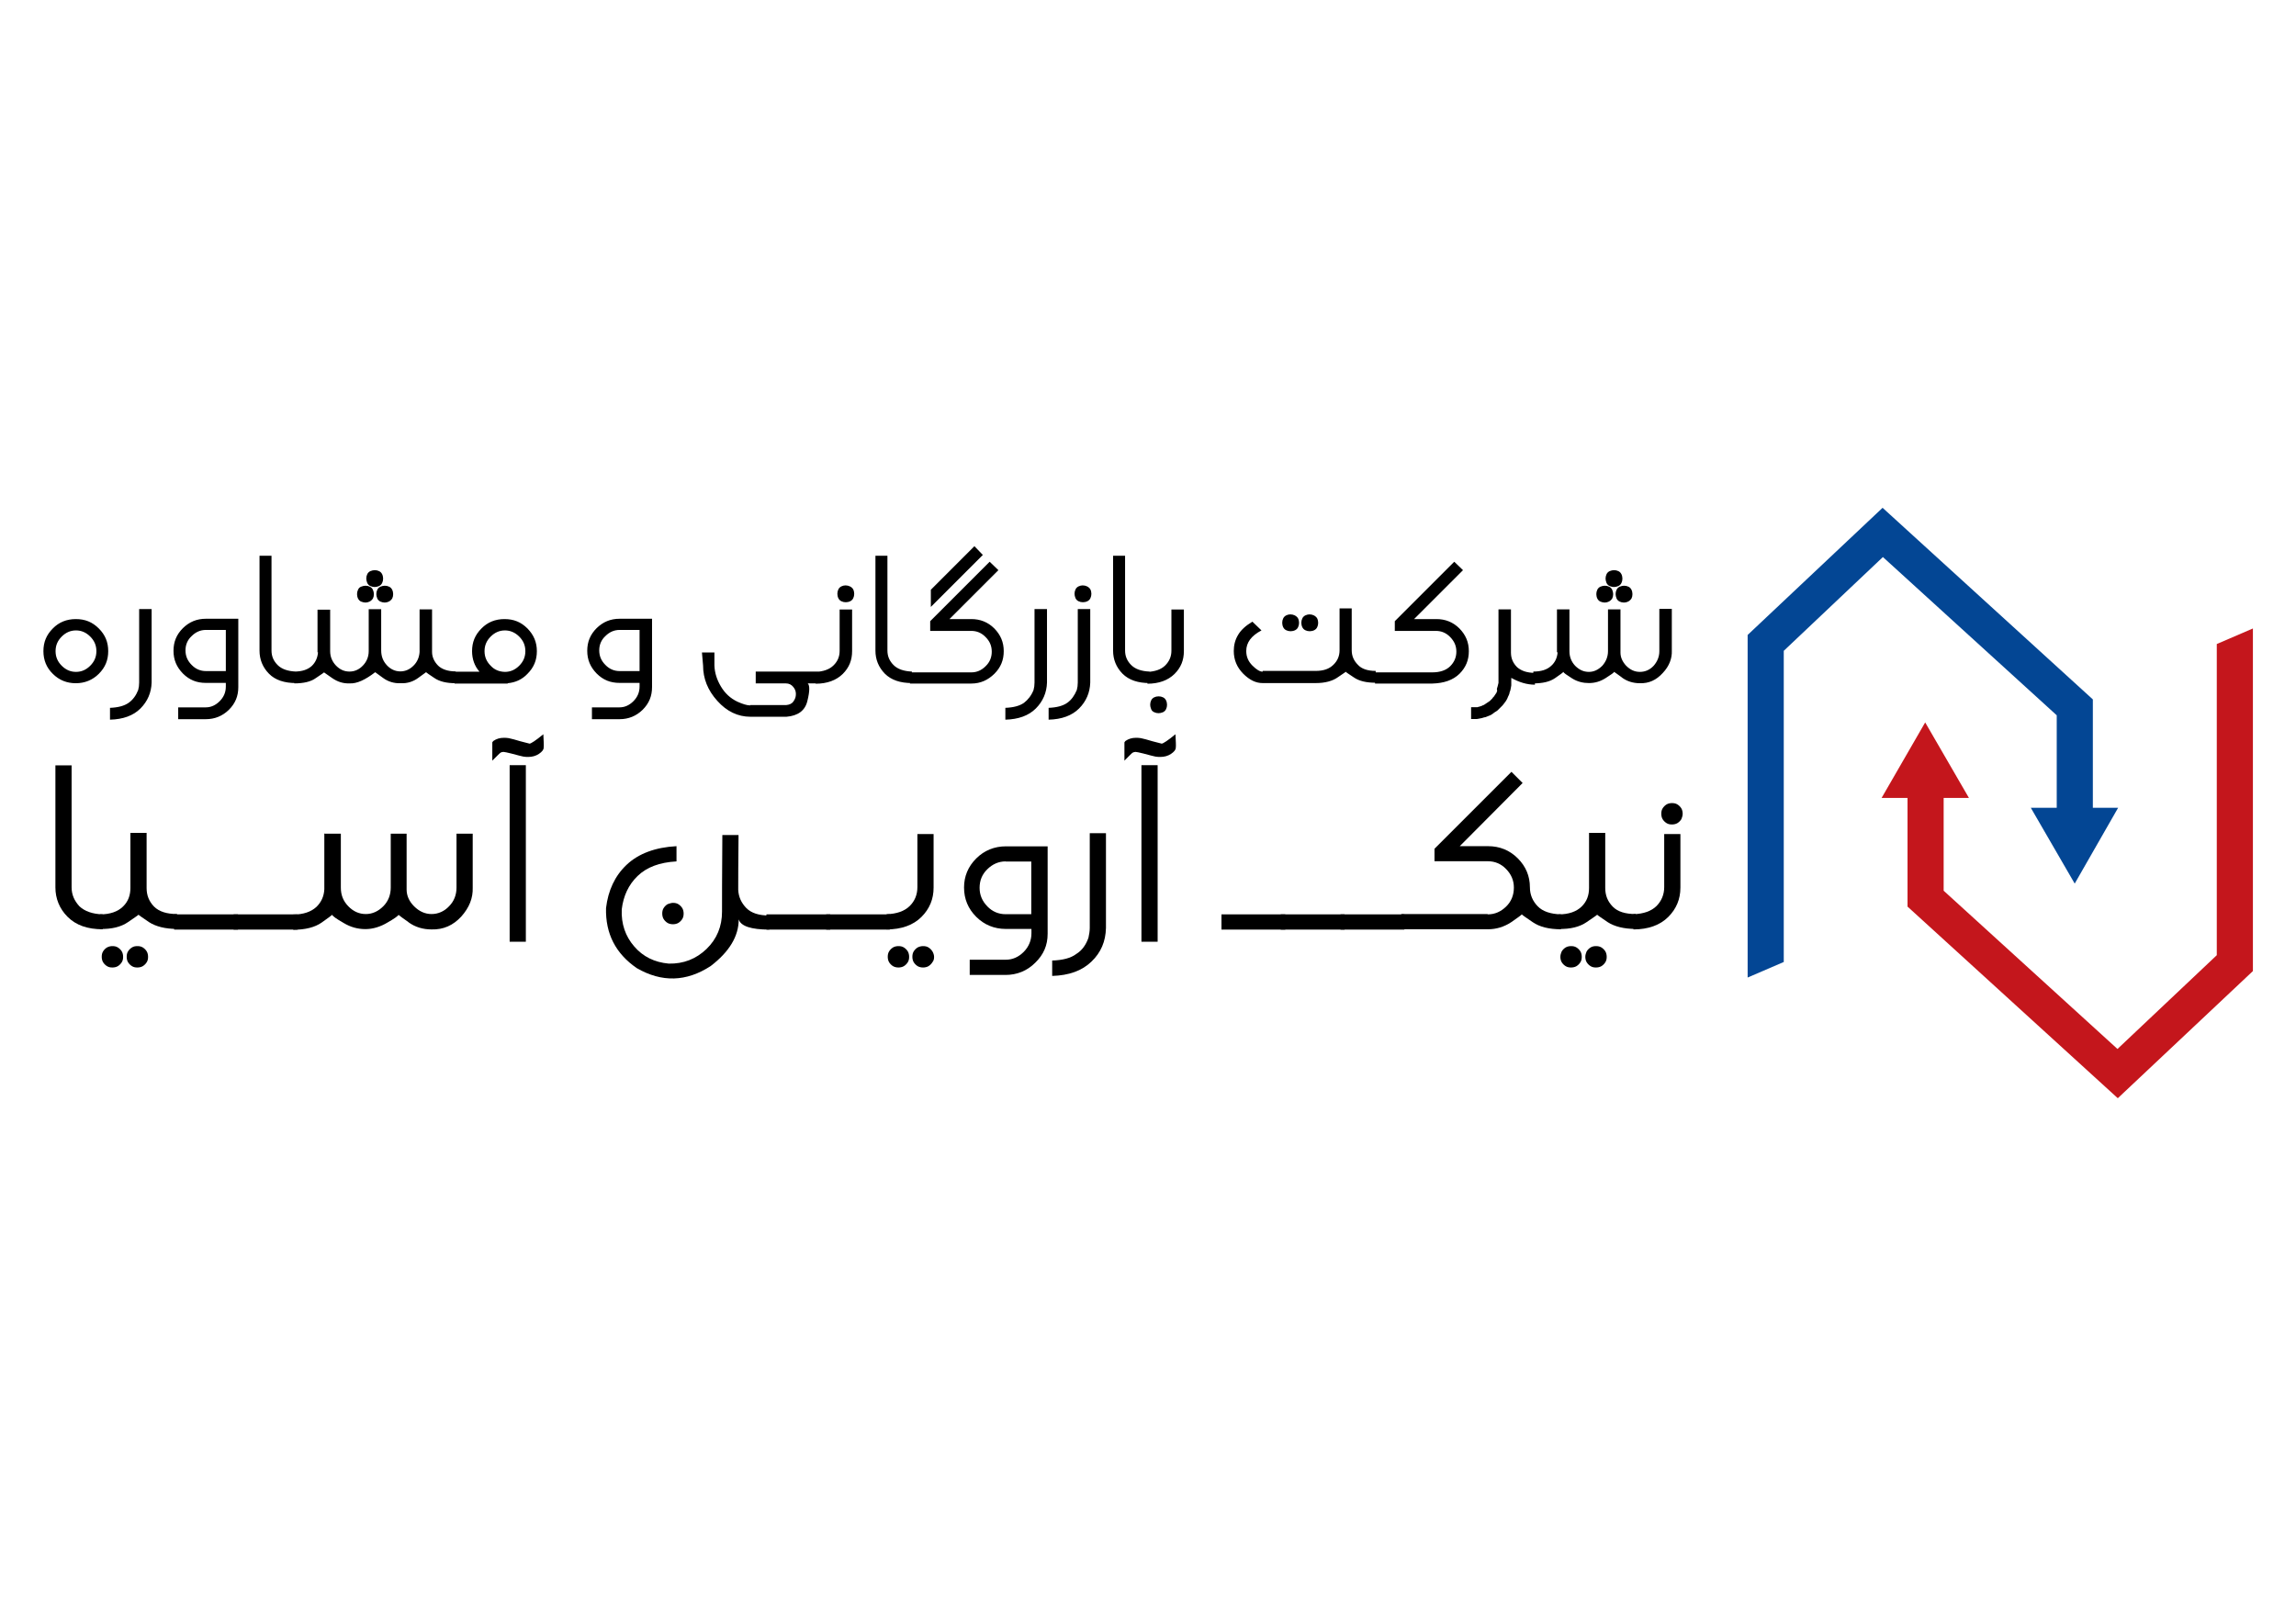 <?xml version="1.0" encoding="utf-8"?>
<!-- Generator: Adobe Illustrator 17.1.0, SVG Export Plug-In . SVG Version: 6.00 Build 0)  -->
<!DOCTYPE svg PUBLIC "-//W3C//DTD SVG 1.1//EN" "http://www.w3.org/Graphics/SVG/1.1/DTD/svg11.dtd">
<svg version="1.1" id="Layer_1" xmlns="http://www.w3.org/2000/svg" xmlns:xlink="http://www.w3.org/1999/xlink" x="0px" y="0px"
	 viewBox="0 0 1417.3 992.1" enable-background="new 0 0 1417.3 992.1" xml:space="preserve">
<g>
	<path d="M996.3,362.4c0.8,0,1.7-0.2,2.7-0.6c0.8-0.4,1.5-1,1.9-1.9c0.4-0.8,0.6-1.7,0.6-2.7c0-0.8-0.2-1.9-0.6-2.7
		c-0.4-0.8-1-1.5-1.9-1.9c-0.8-0.4-1.7-0.6-2.7-0.6c-0.8,0-1.7,0.2-2.7,0.6c-0.8,0.4-1.5,1-1.9,1.9s-0.6,1.7-0.6,2.7
		c0,0.8,0.2,1.7,0.6,2.7c0.4,0.8,1,1.5,1.9,1.9C994.6,362.2,995.4,362.4,996.3,362.4 M1002.5,372c0.8,0,1.7-0.2,2.5-0.6
		c0.8-0.4,1.5-1,2.1-1.9c0.4-0.8,0.6-1.7,0.6-2.7c0-0.8-0.2-1.9-0.6-2.7c-0.4-0.8-1-1.5-1.9-1.9c-0.8-0.4-1.7-0.6-2.7-0.6
		c-0.8,0-1.7,0.2-2.7,0.6c-0.8,0.4-1.5,1-1.9,1.9c-0.4,0.8-0.6,1.7-0.6,2.7c0,0.8,0.2,1.7,0.6,2.7c0.4,0.8,1,1.5,1.9,1.9
		C1000.6,371.8,1001.5,372,1002.5,372 M990.6,372c0.8,0,1.7-0.2,2.5-0.6c0.8-0.4,1.5-1,2.1-1.9c0.4-0.8,0.6-1.7,0.6-2.7
		c0-0.8-0.2-1.7-0.6-2.7c-0.4-0.8-1-1.5-1.9-1.9c-0.8-0.4-1.7-0.6-2.7-0.6c-0.8,0-1.7,0.2-2.7,0.6c-0.8,0.4-1.5,1-1.9,1.9
		c-0.4,0.8-0.6,1.7-0.6,2.7c0,0.8,0.2,1.9,0.6,2.7c0.4,0.8,1,1.5,1.9,1.9C988.8,371.8,989.8,372,990.6,372 M961.5,402.6
		c-0.2,3.3-1.5,6.3-4,8.5c-2.5,2.3-6,3.5-11,3.5v7.3c5.8,0,10.2-1,13.5-3.3c3.3-2.3,5-3.5,5-3.8c0.2,0.6,2.1,1.9,5.4,4
		s6.9,2.9,10.4,2.9c3.8,0,7.1-1,10.4-3.1c3.3-2.1,5-3.3,5.2-3.8c0.8,0.6,2.5,1.7,4.6,3.3l0.2,0.2c3.1,2.3,6.9,3.5,11,3.5
		c5.6,0.2,10.2-1.9,14.2-6.3c4-4.2,5.8-9,5.6-13.8v-25.8h-7.7V402c0,3.5-1.3,6.5-3.5,9c-2.3,2.5-5.2,3.8-8.5,3.8s-6-1.3-8.5-3.8
		c-2.3-2.5-3.5-5.2-3.5-8.1v-26.7h-7.7V402c0,3.5-1.3,6.5-3.5,9c-2.5,2.5-5.2,3.8-8.3,3.8c-3.3,0-6-1.3-8.5-3.8
		c-2.3-2.5-3.5-5.4-3.5-9v-25.8h-7.7v26.5H961.5z M924.2,426.4L924,427l-0.2,0.6l-0.4,0.6l-0.4,0.6l-0.4,0.6l-0.4,0.6l-0.6,0.6
		l-0.4,0.6l-0.4,0.4l-0.6,0.6l-0.6,0.6l-0.6,0.4l-0.6,0.4l-0.6,0.4l-0.6,0.4l-0.6,0.4l-0.6,0.4l-0.6,0.2l-0.8,0.4l-0.6,0.2l-0.6,0.2
		l-0.8,0.2l-0.6,0.2h-0.6h-3.3v7.3h3.5l1.2-0.2l1-0.2l1-0.2l1.3-0.4l1-0.2l1-0.4l1-0.4l1-0.4l1-0.6l0.8-0.6l0.8-0.6l1-0.6l0.8-0.6
		l0.8-0.8l0.8-0.8l0.8-0.8l0.6-0.6l0.8-1l0.6-0.8l0.6-0.8l0.6-1l0.4-0.8l0.4-1l0.4-0.8l0.4-1l0.2-1l0.4-1l0.2-1l0.2-1l0.2-1.2v-1
		V421v-0.6v-1.9c4.8,2.7,9.6,4.2,14.6,4.2v-7.3c-5,0-8.5-1.3-11-3.5c-2.5-2.5-3.8-5.4-3.8-9v-26.7h-7.7v45.4l-0.2,0.8l-0.2,0.8
		l-0.2,0.8l-0.2,0.6l-0.2,0.8L924.2,426.4z M848.8,414.7v7.3h35.4l0,0c7.1-0.2,12.7-2.1,16.7-6c4-4,5.8-8.5,5.8-14s-1.9-10-5.8-14
		c-4-4-8.8-5.8-14.2-5.8h-13.8l30.2-30.2l-5.4-5.2l-36.7,36.7v6h25.4c3.3,0,6.3,1.2,8.8,3.8s3.8,5.4,3.8,9c0,3.5-1.3,6.5-3.8,9
		c-2.5,2.5-6.3,3.8-11,3.8l0,0h-35.4V414.7z M805.8,379.9c-0.8,0.4-1.5,1-1.9,1.9c-0.4,0.8-0.6,1.7-0.6,2.7c0,0.8,0.2,1.9,0.6,2.7
		c0.4,0.8,1,1.5,1.9,1.9c0.8,0.4,1.7,0.6,2.7,0.6c0.8,0,1.9-0.2,2.7-0.6c0.8-0.4,1.5-1,1.9-1.9c0.4-0.8,0.6-1.7,0.6-2.7
		c0-0.8-0.2-1.9-0.6-2.7c-0.4-0.8-1.3-1.5-2.1-1.9c-0.8-0.4-1.7-0.6-2.7-0.6C807.5,379.3,806.7,379.5,805.8,379.9 M794,379.9
		c-0.8,0.4-1.5,1-1.9,1.9c-0.4,0.8-0.6,1.7-0.6,2.7c0,0.8,0.2,1.9,0.6,2.7c0.4,0.8,1,1.5,1.9,1.9c0.8,0.4,1.7,0.6,2.7,0.6
		c0.8,0,1.9-0.2,2.7-0.6c0.8-0.4,1.5-1,1.9-1.9s0.6-1.7,0.6-2.7c0-0.8-0.2-1.9-0.6-2.7c-0.4-0.8-1.3-1.5-2.1-1.9
		c-0.8-0.4-1.7-0.6-2.7-0.6C795.6,379.3,794.8,379.5,794,379.9 M779.6,414.7c-1.9,0-4-1.3-6.5-3.8c-2.5-2.5-3.8-5.4-3.8-9
		c0-5.2,3.1-9.4,9.4-12.7l-5.6-5.4c-4.2,2.5-7.1,5.2-8.8,8.1c-1.9,3.1-2.7,6.5-2.7,10c0,5.4,1.9,10,5.8,14c4,4,7.9,5.8,11.9,5.8
		h33.1l0,0c5.6,0,10.2-1.3,13.3-3.5c3.3-2.3,5-3.3,5-3.5c0,0.2,1.7,1.3,5,3.5c3.3,2.3,7.9,3.3,13.5,3.3v-7.3c-5,0-8.8-1.3-11-3.8
		c-2.5-2.5-3.8-5.4-3.8-9v-25.8h-7.5v25.8c0,3.5-1.2,6.5-3.8,9c-2.5,2.5-6,3.8-11,3.8h-32.7V414.7z M712.5,430.5
		c-0.8,0.4-1.5,1-1.9,1.9c-0.4,0.8-0.6,1.7-0.6,2.7c0,0.8,0.2,1.7,0.6,2.7s1,1.5,1.9,1.9c0.8,0.4,1.7,0.6,2.7,0.6
		c0.8,0,1.7-0.2,2.7-0.6c0.8-0.4,1.5-1,1.9-1.9c0.4-0.8,0.6-1.7,0.6-2.7c0-0.8-0.2-1.9-0.6-2.7c-0.4-0.8-1-1.5-1.9-1.9
		c-0.8-0.4-1.7-0.6-2.7-0.6S713.3,430.1,712.5,430.5 M723.1,401.8c0,3.5-1.3,6.5-3.8,9c-2.5,2.5-6.3,3.8-11,4v7.3
		c7.1,0,12.7-2.1,16.7-6c4-4,5.8-8.5,5.8-14.2v-25.6h-7.7V401.8z M687.1,343.2v58.5c0,5.4,1.9,10.2,5.8,14.2c4,4,9.6,5.8,16.7,5.8
		v-7.1c-5-0.2-8.8-1.5-11.3-4c-2.5-2.5-3.8-5.4-3.8-9v-58.5H687.1z M665.8,362c-0.8,0.4-1.5,1-1.9,1.9c-0.4,0.8-0.6,1.7-0.6,2.7
		c0,0.8,0.2,1.7,0.6,2.7c0.4,0.8,1,1.5,1.9,1.9c0.8,0.4,1.7,0.6,2.7,0.6c0.8,0,1.9-0.2,2.7-0.6c0.8-0.4,1.5-1,1.9-1.9
		s0.6-1.7,0.6-2.7c0-0.8-0.2-1.9-0.6-2.7c-0.4-0.8-1.3-1.5-2.1-1.9c-0.8-0.4-1.7-0.6-2.7-0.6C667.5,361.4,666.7,361.6,665.8,362
		 M658.8,433.9c-2.7,1.9-6.5,2.9-11.5,3.1v7.3c8.1-0.2,14.4-2.5,18.8-6.9c4.4-4.4,6.7-9.8,6.9-16V376h-7.7v45.4
		c0,1.7-0.2,3.1-0.6,4.6C663.3,429.3,661.5,432,658.8,433.9 M632.1,433.9c-2.7,1.9-6.5,2.9-11.5,3.1v7.3c8.1-0.2,14.4-2.5,18.8-6.9
		c4.4-4.4,6.7-9.8,6.9-16V376h-7.7v45.4c0,1.7-0.2,3.1-0.6,4.6C636.7,429.3,634.6,432,632.1,433.9 M574.6,374.7l32.1-32.1l-5.2-5.4
		l-26.9,26.9V374.7z M561.7,414.7v7.3h37.9c5.6,0,10.2-2.1,14.2-6c4-4,5.8-8.5,5.8-14s-1.9-10-5.8-14c-4-4-8.8-5.8-14.2-5.8h-13.5
		l30.2-30.2l-5.4-5.2l-36.7,36.7v6h25.4c3.3,0,6.3,1.2,8.8,3.8c2.5,2.5,3.8,5.4,3.8,9c0,3.5-1.2,6.5-3.8,9c-2.5,2.5-5.4,3.8-8.8,3.8
		h-37.9V414.7z M540.4,343.2v58.5c0,5.4,1.9,10.2,5.8,14.2c4,4,9.6,5.8,16.7,5.8v-7.1c-5-0.2-8.8-1.5-11.3-4c-2.5-2.5-3.8-5.4-3.8-9
		v-58.5H540.4z M519.4,362c-0.8,0.4-1.5,1-1.9,1.9c-0.4,0.8-0.6,1.7-0.6,2.7c0,0.8,0.2,1.9,0.6,2.7c0.4,0.8,1,1.5,1.9,1.9
		c0.8,0.4,1.7,0.6,2.7,0.6c0.8,0,1.9-0.2,2.7-0.6c0.8-0.4,1.5-1,1.9-1.9c0.4-0.8,0.6-1.7,0.6-2.7c0-0.8-0.2-1.9-0.6-2.7
		c-0.4-0.8-1.2-1.5-2.1-1.9c-0.8-0.4-1.7-0.6-2.7-0.6C521.1,361.4,520.2,361.6,519.4,362 M518.3,401.8c0,3.5-1.2,6.5-3.8,9
		c-2.5,2.5-6.3,3.8-11,4v7.3c7.1,0,12.7-2.1,16.7-6c4-4,5.8-8.5,5.8-14.2v-25.6h-7.7V401.8z M434,410.8c0,8.1,2.9,15.4,8.8,21.9
		c5.8,6.5,12.7,9.8,20.4,9.8h4.8h17.5c7.1-0.6,11.5-3.8,12.9-9.8c1.5-6,1.5-9.6,0.2-10.8h8.1v-7.3h-40.2v7.3H485
		c2.1,0,3.5,0.8,4.6,2.1s1.7,2.7,1.7,4.4s-0.4,3.1-1.5,4.6c-1,1.5-2.5,2.1-4.6,2.3h-9.8h-12.3v0.2c-1.9,0-4.6-0.8-7.9-2.3
		c-4.4-2.1-7.7-5.2-10.2-9.4c-2.5-4.2-3.8-8.3-4-12.9v-8.1h-7.7L434,410.8z M394.8,423.9c0,3.5-1.3,6.5-3.8,9
		c-2.5,2.5-5.4,3.8-8.5,3.8h-17.1v7.3h17.1c5.4,0,10.2-1.9,14.2-5.8c4-4,5.8-8.5,5.8-14V382h-20c-5.6,0-10.2,1.9-14.2,5.8
		c-4,4-5.8,8.5-5.8,14s1.9,10,5.8,14c4,4,8.5,5.8,14.2,5.8h12.3L394.8,423.9L394.8,423.9z M394.8,389.3v25h-12.3
		c-3.3,0-6.3-1.2-8.8-3.8c-2.5-2.5-3.8-5.4-3.8-9c0-3.5,1.3-6.5,3.8-8.8c2.5-2.5,5.4-3.8,8.8-3.8h12.3V389.3z M325.6,416
		c4-4,5.8-8.5,5.8-14s-1.9-10-5.8-14c-4-4-8.5-5.8-14.2-5.8c-5.6,0-10.4,1.9-14.2,5.8c-4,4-5.8,8.5-5.8,14c0,4.8,1.5,9.2,4.6,12.7
		h-15.4v7.3h32.9l-0.2-0.2C318.1,421.4,322.3,419.5,325.6,416 M302.9,411c-2.5-2.5-3.8-5.4-3.8-9s1.3-6.5,3.8-9
		c2.5-2.5,5.4-3.8,8.8-3.8c3.3,0,6.3,1.3,8.8,3.8c2.5,2.5,3.8,5.4,3.8,9s-1.3,6.5-3.8,9c-2.5,2.5-5.4,3.8-8.8,3.8
		C308.1,414.7,305.2,413.5,302.9,411 M231.3,362.4c0.8,0,1.7-0.2,2.7-0.6c0.8-0.4,1.5-1,1.9-1.9c0.4-0.8,0.6-1.7,0.6-2.7
		c0-0.8-0.2-1.9-0.6-2.7c-0.4-0.8-1-1.5-1.9-1.9c-0.8-0.4-1.7-0.6-2.7-0.6c-0.8,0-1.7,0.2-2.7,0.6c-0.8,0.4-1.5,1-1.9,1.9
		c-0.4,0.8-0.6,1.7-0.6,2.7c0,0.8,0.2,1.7,0.6,2.7c0.4,0.8,1,1.5,1.9,1.9C229.6,362.2,230.4,362.4,231.3,362.4 M237.5,372
		c0.8,0,1.7-0.2,2.5-0.6c0.8-0.4,1.5-1,2.1-1.9c0.4-0.8,0.6-1.7,0.6-2.7c0-0.8-0.2-1.9-0.6-2.7c-0.4-0.8-1-1.5-1.9-1.9
		c-0.8-0.4-1.7-0.6-2.7-0.6c-0.8,0-1.7,0.2-2.7,0.6c-0.8,0.4-1.5,1-1.9,1.9c-0.4,0.8-0.6,1.7-0.6,2.7c0,0.8,0.2,1.7,0.6,2.7
		c0.4,0.8,1,1.5,1.9,1.9S236.7,372,237.5,372 M225.6,372c0.8,0,1.7-0.2,2.5-0.6s1.5-1,2.1-1.9c0.4-0.8,0.6-1.7,0.6-2.7
		c0-0.8-0.2-1.7-0.6-2.7c-0.4-0.8-1-1.5-1.9-1.9c-0.8-0.4-1.7-0.6-2.7-0.6c-0.8,0-1.7,0.2-2.7,0.6c-1,0.4-1.5,1-1.9,1.9
		c-0.4,0.8-0.6,1.7-0.6,2.7c0,0.8,0.2,1.9,0.6,2.7c0.4,0.8,1,1.5,1.9,1.9C224,371.8,224.8,372,225.6,372 M196.3,402.6
		c-0.2,3.3-1.5,6.3-3.8,8.5c-2.5,2.3-6,3.5-10.8,3.5v7.3c5.6,0,10.2-1,13.3-3.3c3.3-2.3,5-3.3,5-3.5c0,0,1.7,1.2,5,3.5
		c3.3,2.3,6.9,3.5,11,3.3c4.2,0.2,9.4-2.1,15.6-6.9c0,0,1.7,1.2,4.8,3.5s6.9,3.5,11,3.3c4,0.2,7.7-1,10.8-3.3
		c3.1-2.3,4.8-3.5,4.8-3.5c0.2,0.2,1.9,1.5,5,3.5c3.3,2.3,7.7,3.3,13.3,3.3v-7.3c-4.8,0-8.5-1.3-10.8-3.5c-2.3-2.3-3.8-5.2-3.8-8.5
		v-26.3h-7.7v26.3c-0.2,3.3-1.5,6.3-3.8,8.5c-2.3,2.3-5,3.5-8.1,3.5s-6-1.3-8.3-3.8c-2.3-2.5-3.5-5.4-3.5-9.2v-25.4h-7.7V402
		c0,3.5-1.3,6.5-3.5,8.8c-2.3,2.5-5.2,3.8-8.3,3.8c-3.3,0-6-1.2-8.5-3.8c-2.3-2.5-3.5-5.4-3.5-8.8v-25.6H196v26.3H196.3z
		 M160.2,343.2v58.5c0,5.4,1.9,10.2,5.8,14.2s9.6,5.8,16.7,5.8v-7.1c-5-0.2-8.8-1.5-11.3-4c-2.5-2.5-3.8-5.4-3.8-9v-58.5H160.2z
		 M139.4,423.9c0,3.5-1.3,6.5-3.8,9c-2.5,2.5-5.4,3.8-8.5,3.8H110v7.3h17.1c5.4,0,10.2-1.9,14.2-5.8c4-4,5.8-8.5,5.8-14V382h-20
		c-5.6,0-10.2,1.9-14.2,5.8c-4,4-5.8,8.5-5.8,14s1.9,10,5.8,14c4,4,8.5,5.8,14.2,5.8h12.3L139.4,423.9L139.4,423.9z M139.4,389.3v25
		h-12.3c-3.3,0-6.3-1.2-8.8-3.8c-2.5-2.5-3.8-5.4-3.8-9c0-3.5,1.3-6.5,3.8-8.8c2.5-2.5,5.4-3.8,8.8-3.8h12.3V389.3z M79.4,433.9
		c-2.7,1.9-6.5,2.9-11.5,3.1v7.3c8.1-0.2,14.4-2.5,18.8-6.9c4.4-4.4,6.7-9.8,6.9-16V376h-7.7v45.4c0,1.7-0.2,3.1-0.6,4.6
		C84,429.3,82.1,432,79.4,433.9 M38.1,411c-2.5-2.5-3.8-5.4-3.8-9s1.3-6.5,3.8-9c2.5-2.5,5.4-3.8,8.8-3.8s6.3,1.3,8.8,3.8
		c2.5,2.5,3.8,5.4,3.8,9s-1.3,6.5-3.8,9c-2.5,2.5-5.4,3.8-8.8,3.8S40.6,413.5,38.1,411 M61,416c4-4,5.8-8.5,5.8-14S65,392,61,388
		c-4-4-8.5-5.8-14.2-5.8c-5.6,0-10.4,1.9-14.2,5.8c-4,4-5.8,8.5-5.8,14s1.9,10.2,5.8,14c4,4,8.8,5.8,14.2,5.8S57.1,419.9,61,416"/>
	<polyline fill="#034694" points="1101.1,593.9 1101.1,401.8 1162.3,343.9 1269.6,441.6 1269.6,498.7 1253.6,498.7 1280.7,545.5 
		1307.5,498.7 1291.9,498.7 1291.9,431.8 1162.1,313.5 1078.8,392 1078.8,603.5 	"/>
	<polyline fill="#C4161C" points="1368.4,397.6 1368.4,589.7 1307.1,647.6 1199.8,549.9 1199.8,492.6 1215.4,492.6 1188.4,446 
		1161.5,492.6 1177.5,492.6 1177.5,559.7 1307.3,678 1390.7,599.5 1390.7,388 	"/>
	<path d="M44.2,472.4v75.4c0,4.6,1.7,8.3,4.8,11.7c3.3,3.1,8.1,4.8,14.4,5v9.2c-9.4,0-16.5-2.5-21.7-7.7c-5-5-7.5-11.3-7.5-18.1
		v-75.4H44.2z"/>
	<path d="M84.8,584.1c1.3,0,2.3,0.2,3.3,0.8s1.9,1.5,2.5,2.5c0.6,1,0.8,2.3,0.8,3.3c0,1.3-0.2,2.3-0.8,3.3c-0.6,1-1.5,1.9-2.5,2.5
		s-2.3,0.8-3.3,0.8c-1.3,0-2.3-0.2-3.3-0.8s-1.9-1.5-2.5-2.5s-0.8-2.3-0.8-3.3c0-1.2,0.2-2.3,0.8-3.3c0.6-1,1.5-1.9,2.5-2.5
		C82.5,584.3,83.5,584.1,84.8,584.1 M69.4,584.1c1.3,0,2.3,0.2,3.3,0.8c1,0.6,1.9,1.5,2.5,2.5c0.6,1,0.8,2.3,0.8,3.3
		c0,1.3-0.2,2.3-0.8,3.3c-0.6,1-1.5,1.9-2.5,2.5c-1,0.6-2.3,0.8-3.3,0.8c-1.3,0-2.3-0.2-3.3-0.8c-1-0.6-1.9-1.5-2.5-2.5
		s-0.8-2.3-0.8-3.3c0-1.2,0.2-2.3,0.8-3.3s1.5-1.9,2.5-2.5C67.3,584.3,68.3,584.1,69.4,584.1 M61.7,564.5c6.3,0,11-1.7,14.2-4.8
		s4.6-6.9,4.6-11.5v-34h10v34c0,4.6,1.5,8.3,4.6,11.5c3.1,3.1,7.9,4.6,14.2,4.6v9.2c-7.3,0-13.1-1.5-17.3-4.2
		c-4.2-2.9-6.5-4.4-6.5-4.6c0,0.2-2.3,1.7-6.5,4.6c-4.2,2.9-10,4.4-17.3,4.2L61.7,564.5L61.7,564.5z"/>
	<rect x="107.5" y="564.5" width="39.4" height="9.4"/>
	<rect x="144.2" y="564.5" width="39.4" height="9.4"/>
	<path d="M200.6,514.7h9.8V548c0,4.6,1.5,8.3,4.6,11.5s6.7,4.8,10.8,4.8s7.7-1.7,10.8-4.8c3.1-3.1,4.6-7.1,4.6-11.5v-33.3h9.8v34.4
		c0,3.8,1.5,7.3,4.6,10.4s6.7,4.8,10.8,4.8s7.9-1.7,10.8-4.8c3.1-3.1,4.6-7.1,4.6-11.5v-33.3h10V548c0.2,6.5-2.1,12.3-7.1,17.9
		c-5,5.4-11,8.1-18.3,7.9c-5.4,0-10.2-1.5-14.2-4.4l-0.2-0.2c-2.9-2.1-5-3.5-6-4.4c-0.2,0.6-2.5,2.3-6.9,4.8c-4.2,2.5-8.8,4-13.5,4
		c-4.8,0-9.2-1.2-13.5-3.8c-4.4-2.5-6.7-4.2-7.1-5c-0.2,0.2-2.3,1.9-6.5,4.8c-4.2,2.9-10,4.4-17.5,4.4v-9.4c6.3,0,11-1.7,14.2-4.6
		c3.1-2.9,4.8-6.7,5-11v-34.4H200.6z"/>
	<path d="M324.4,581.4h-9.8v-109h10v109H324.4z M304.6,457.4c1.9-1.3,4-1.9,6.3-1.9c1,0,2.1,0,3.1,0.2c1.9,0.4,4.2,1,7.1,1.9
		c2.9,0.8,4.8,1.2,5.8,1.5c0.8,0,3.8-1.9,8.5-5.8c0.2,4.4,0.4,7.1,0.2,8.3c0,1.3-1,2.5-2.9,3.8c-1.9,1.3-4.2,1.9-6.5,1.9
		c-1,0-2.1,0-3.1-0.2c-1-0.2-3.5-0.8-7.5-1.9c-2.5-0.6-4.2-1-4.8-1s-1.3,0.2-1.7,0.4c-0.4,0.2-2.1,1.9-5.2,5v-11.3
		C304.2,457.8,304.4,457.6,304.6,457.4"/>
	<path d="M415.4,557.4c1.3,0,2.3,0.2,3.3,0.8s1.9,1.5,2.5,2.5c0.6,1,0.8,2.3,0.8,3.3c0,1.2-0.2,2.3-0.8,3.3c-0.6,1-1.5,1.9-2.5,2.5
		c-1,0.6-2.3,0.8-3.3,0.8s-2.3-0.2-3.3-0.8s-1.9-1.5-2.5-2.5c-0.6-1-0.8-2.3-0.8-3.3c0-1.2,0.2-2.3,0.8-3.3c0.6-1,1.5-1.9,2.5-2.5
		C413.3,557.8,414.4,557.4,415.4,557.4 M475,573.9c-11.3,0-17.7-2.1-19-6.3c0,10.4-5.8,20-17.3,28.8c-15,9.8-30.2,10.2-45.6,1.3
		c-13.1-9-19.4-21.3-19-37.1c1.3-10.8,5.4-19.8,12.7-26.7c7.3-6.9,17.7-10.8,30.8-11.5v9.4c-10.4,0.6-18.3,3.5-24,9
		c-5.6,5.4-8.8,12.3-9.8,20.6c-0.4,9,2.3,16.7,7.7,22.9c5.4,6.3,12.5,9.8,21.3,10.6c9.2,0.2,16.9-2.9,23.3-9
		c6.5-6.3,9.6-14,9.6-23.1c0-6.3,0-22.1,0.2-47.3h10c-0.2,17.3-0.2,28.5-0.2,33.8c0.2,4.4,1.9,8.1,5,11.3c3.1,3.1,7.7,4.6,14.2,4.6
		V573.9z"/>
	<rect x="473.1" y="564.5" width="39.4" height="9.4"/>
	<rect x="510" y="564.5" width="39.4" height="9.4"/>
	<path d="M569.8,584.1c1.3,0,2.3,0.2,3.3,0.8s1.9,1.5,2.5,2.5c0.6,1,1,2.3,1,3.3c0,1.3-0.2,2.3-1,3.3c-0.6,1-1.5,1.9-2.5,2.5
		s-2.3,0.8-3.3,0.8s-2.3-0.2-3.3-0.8s-1.9-1.5-2.5-2.5c-0.6-1-0.8-2.3-0.8-3.3c0-1.2,0.2-2.3,0.8-3.3c0.6-1,1.5-1.9,2.5-2.5
		C567.7,584.3,568.8,584.1,569.8,584.1 M554.6,584.1c1.3,0,2.3,0.2,3.3,0.8s1.9,1.5,2.5,2.5c0.6,1,0.8,2.3,0.8,3.3
		c0,1.3-0.2,2.3-0.8,3.3s-1.5,1.9-2.5,2.5s-2.3,0.8-3.3,0.8s-2.3-0.2-3.3-0.8s-1.9-1.5-2.5-2.5s-0.8-2.3-0.8-3.3
		c0-1.2,0.2-2.3,0.8-3.3c0.6-1,1.5-1.9,2.5-2.5S553.6,584.1,554.6,584.1 M566.3,514.9h10V548c0,7.1-2.5,13.1-7.5,18.1
		c-5,5-12.3,7.7-21.5,7.7v-9.4c6.3-0.2,11-1.9,14.2-5s4.8-7.1,4.8-11.7L566.3,514.9L566.3,514.9z"/>
	<path d="M620.8,531.8c-4.4,0-8.1,1.7-11.3,4.8s-4.8,6.9-4.8,11.5s1.7,8.3,4.8,11.5s6.9,4.8,11.3,4.8h15.8v-32.5H620.8z
		 M636.7,573.5h-15.8c-7.1,0-13.3-2.5-18.3-7.5c-5-5-7.5-11-7.5-18.1c0-6.9,2.5-12.9,7.5-17.9c5-5,11.3-7.5,18.3-7.5h25.8v54
		c0,7.1-2.5,12.9-7.7,17.9c-5,5-11.3,7.5-18.3,7.5h-22.1v-9.4h22.3c4.2,0,7.9-1.7,11-4.8c3.1-3.1,4.8-7.1,4.8-11.5L636.7,573.5
		L636.7,573.5z"/>
	<path d="M671.9,578.9c0.4-1.9,0.8-4,0.8-6v-58.5h10v58.5c-0.2,8.3-3.1,15.2-9,20.8c-5.8,5.6-13.8,8.5-24.2,8.8V593
		c6.5-0.2,11.5-1.5,14.8-4C667.9,586.8,670.4,583.3,671.9,578.9"/>
	<path d="M714.6,581.4h-10v-109h10V581.4z M694.8,457.4c1.9-1.3,4-1.9,6.3-1.9c1,0,2.1,0,3.1,0.2c1.9,0.4,4.2,1,7.1,1.9
		c2.9,0.8,4.8,1.2,5.8,1.5c0.8,0,3.8-1.9,8.5-5.8c0.2,4.4,0.4,7.1,0.2,8.3c0,1.3-1,2.5-2.9,3.8c-1.9,1.3-4.2,1.9-6.5,1.9
		c-1,0-2.1,0-3.1-0.2c-1-0.2-3.5-0.8-7.5-1.9c-2.5-0.6-4.2-1-4.8-1s-1.2,0.2-1.7,0.4s-2.1,1.9-5.2,5v-11.3
		C694.4,457.8,694.6,457.6,694.8,457.4"/>
	<rect x="754" y="564.5" width="39.4" height="9.4"/>
	<rect x="790.6" y="564.5" width="39.4" height="9.4"/>
	<rect x="827.5" y="564.5" width="39.4" height="9.4"/>
	<path d="M918.4,564.5c4.4,0,8.1-1.7,11.3-4.8s4.8-7.1,4.8-11.7s-1.7-8.3-4.8-11.5s-6.9-4.8-11.3-4.8h-32.9v-7.7l47.5-47.5l6.9,6.9
		l-38.8,39h17.5c7.1,0,13.3,2.5,18.3,7.5c5,5,7.5,11,7.5,17.9c0,4.6,1.7,8.5,4.8,11.7s7.9,4.8,14.4,5v9.2c-7.5,0-13.3-1.5-17.5-4.4
		c-4.2-2.9-6.5-4.4-6.7-4.8c0,0.2-2.3,1.9-6.5,4.8c-4.4,2.9-9.2,4.4-14.4,4.4H865v-9.4h53.3V564.5z"/>
	<path d="M985.2,584.1c1.2,0,2.3,0.2,3.3,0.8s1.9,1.5,2.5,2.5c0.6,1,0.8,2.3,0.8,3.3c0,1.3-0.2,2.3-0.8,3.3c-0.6,1-1.5,1.9-2.5,2.5
		s-2.3,0.8-3.3,0.8c-1.3,0-2.3-0.2-3.3-0.8s-1.9-1.5-2.5-2.5c-0.6-1-0.8-2.3-0.8-3.3c0-1.2,0.4-2.3,0.8-3.3c0.6-1,1.5-1.9,2.5-2.5
		S984,584.1,985.2,584.1 M969.8,584.1c1.3,0,2.3,0.2,3.3,0.8s1.9,1.5,2.5,2.5c0.6,1,0.8,2.3,0.8,3.3c0,1.3-0.2,2.3-0.8,3.3
		s-1.5,1.9-2.5,2.5s-2.3,0.8-3.3,0.8c-1.2,0-2.3-0.2-3.3-0.8s-1.9-1.5-2.5-2.5c-0.6-1-0.8-2.3-0.8-3.3c0-1.2,0.4-2.3,0.8-3.3
		c0.6-1,1.5-1.9,2.5-2.5S968.8,584.1,969.8,584.1 M962.1,564.5c6.3,0,11-1.7,14.2-4.8s4.6-6.9,4.6-11.5v-34h10v34
		c0,4.6,1.5,8.3,4.6,11.5s7.9,4.6,14.2,4.6v9.2c-7.3,0-13.1-1.5-17.3-4.2c-4.2-2.9-6.5-4.4-6.5-4.6c0,0.2-2.3,1.7-6.5,4.6
		c-4.2,2.9-10,4.4-17.3,4.2V564.5z"/>
	<path d="M1032.1,495.8c1.2,0,2.3,0.2,3.3,0.8c1,0.6,1.9,1.5,2.5,2.5c0.6,1,0.8,2.3,0.8,3.3c0,1.2-0.4,2.3-0.8,3.3
		c-0.6,1-1.5,1.9-2.5,2.5c-1,0.6-2.3,0.8-3.3,0.8c-1.3,0-2.3-0.2-3.3-0.8c-1-0.6-1.9-1.5-2.5-2.5s-0.8-2.3-0.8-3.3
		c0-1.3,0.2-2.3,0.8-3.3s1.5-1.9,2.5-2.5C1029.8,496,1031.1,495.8,1032.1,495.8 M1027.3,514.9h10V548c0,7.1-2.5,13.1-7.5,18.1
		c-5,5-12.3,7.7-21.5,7.7v-9.4c6.3-0.2,11-1.9,14.2-5c3.1-3.1,4.8-7.1,4.8-11.7L1027.3,514.9L1027.3,514.9z"/>
</g>
</svg>
